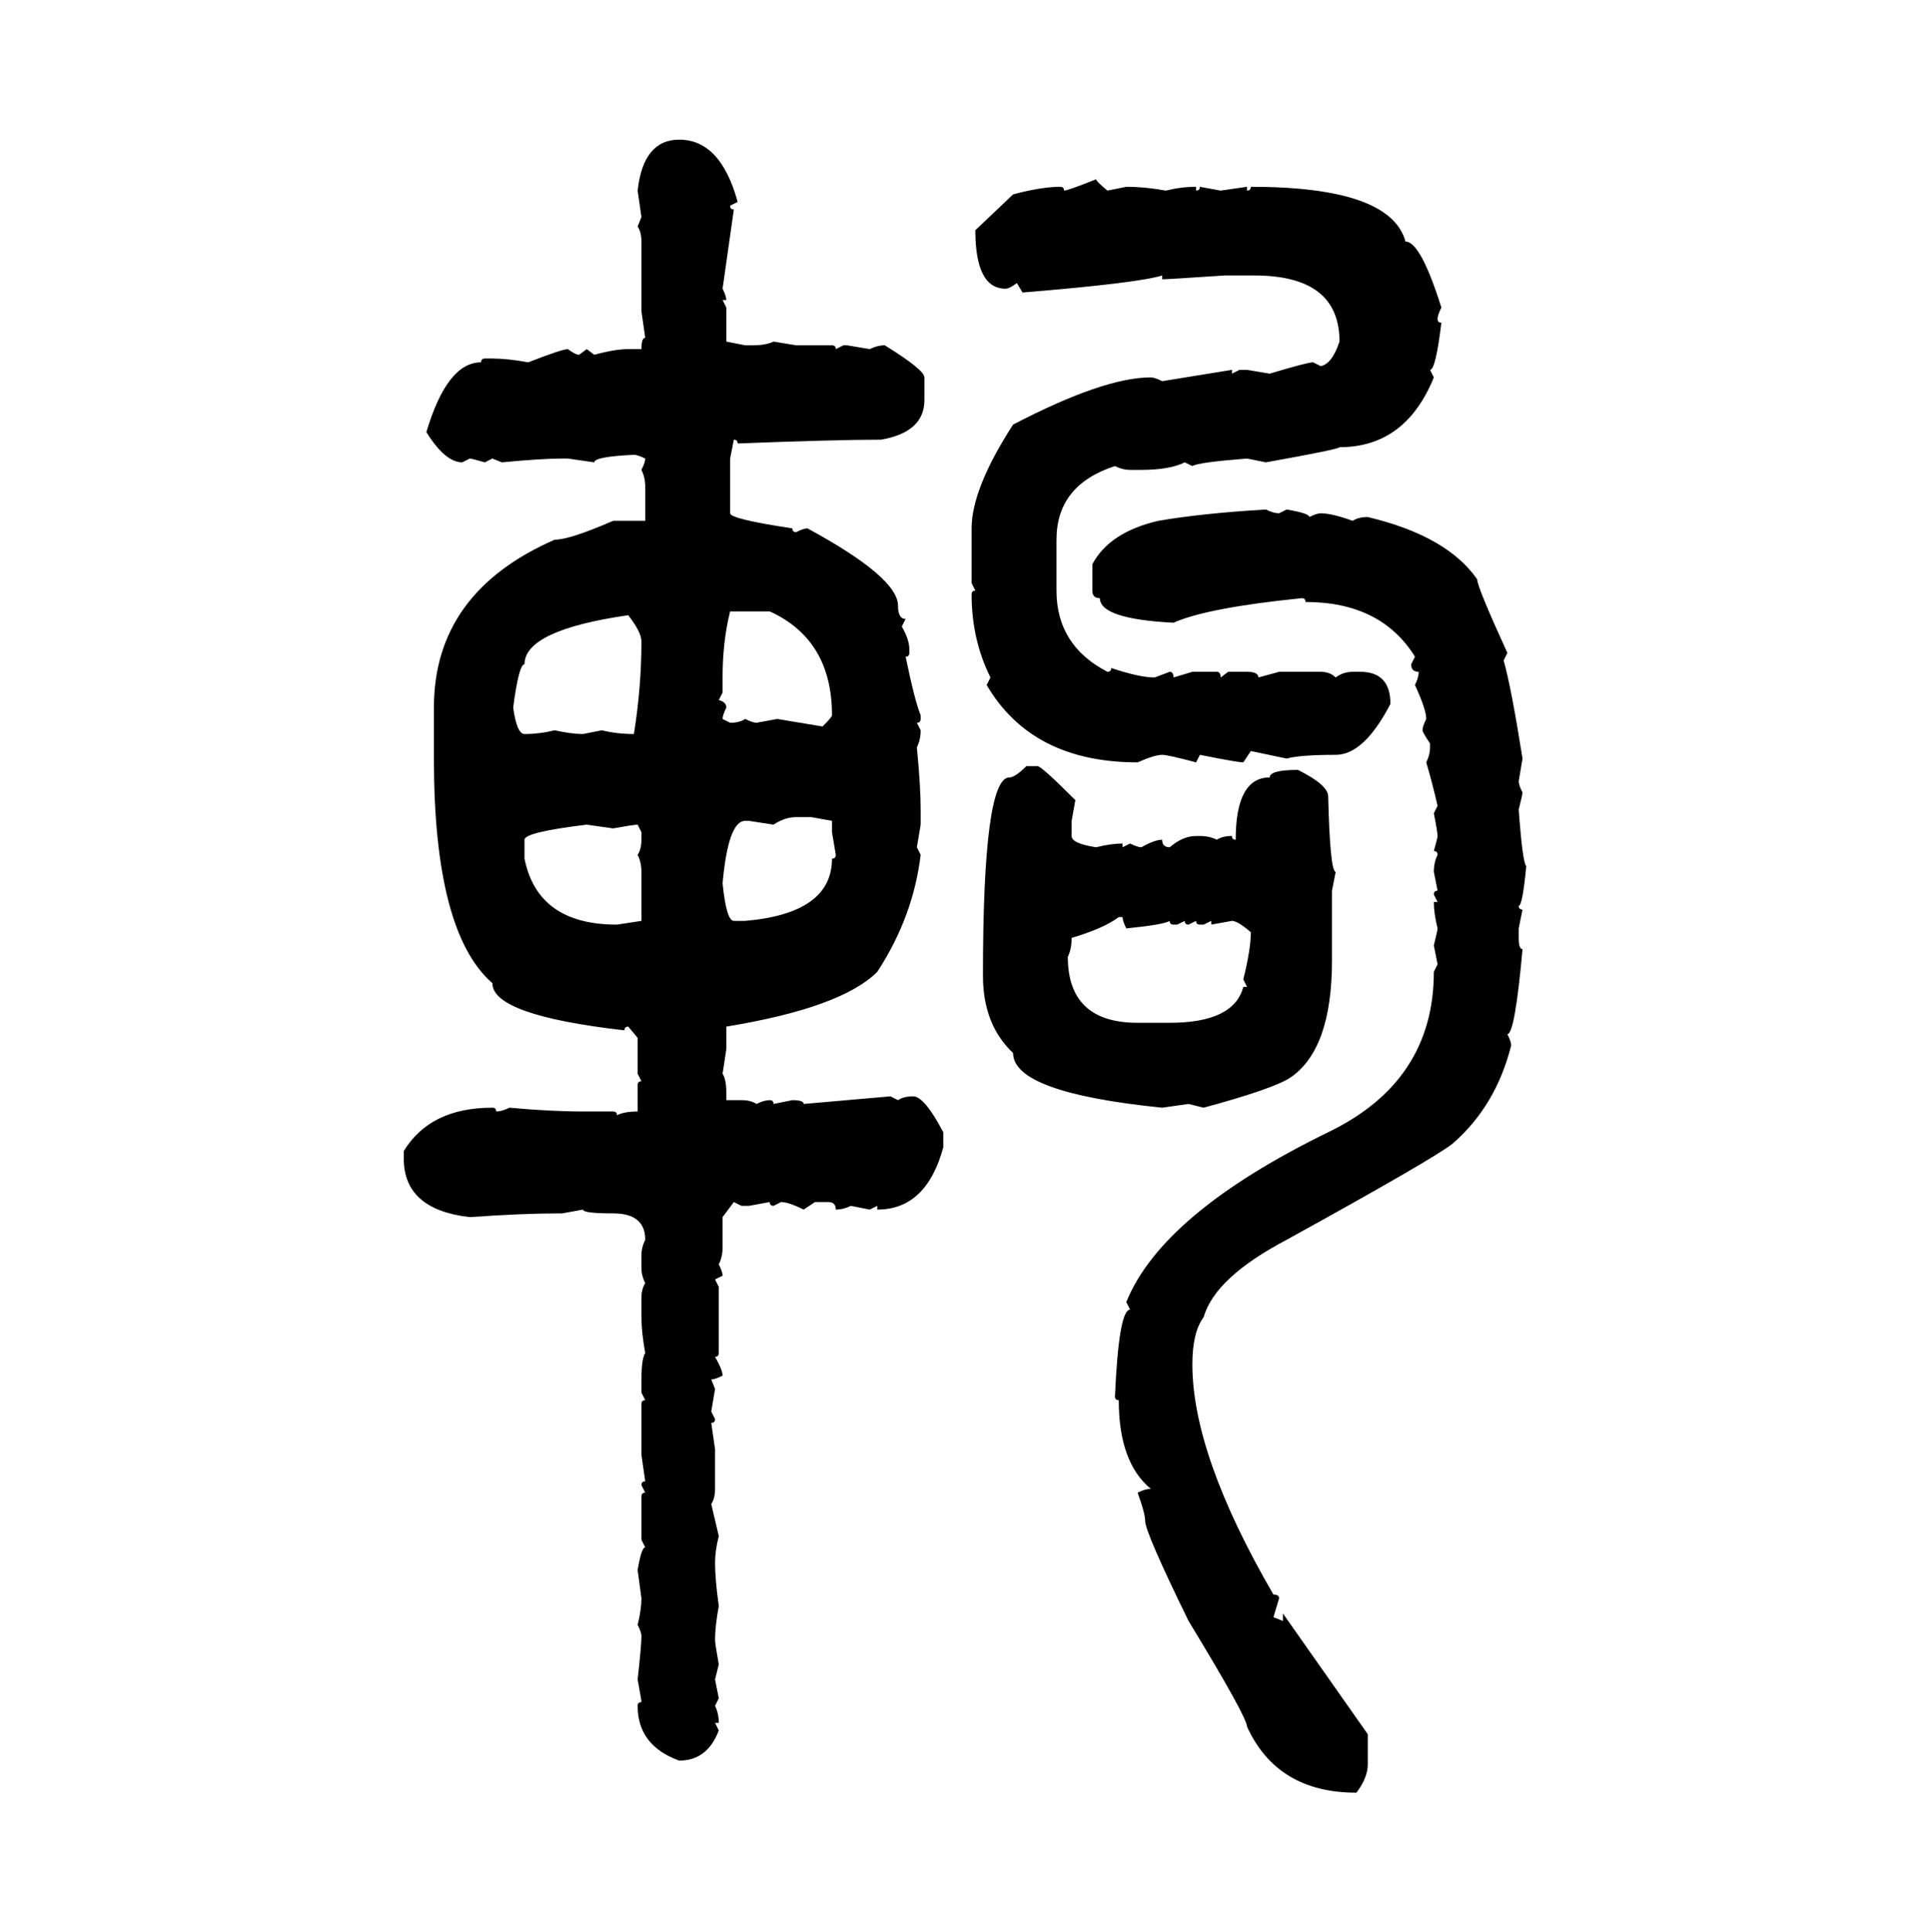 <svg xmlns="http://www.w3.org/2000/svg" xmlns:xlink="http://www.w3.org/1999/xlink" width="299.707" height="300"><path d="M105.47 21.68L105.47 21.68Q111.91 21.68 114.55 31.35L114.55 31.35L113.38 31.93Q113.38 32.52 113.96 32.52L113.96 32.52L112.21 44.82Q112.79 46.00 112.79 46.58L112.79 46.58L112.21 46.58L112.79 47.75L112.79 53.03L115.72 53.61L116.89 53.61Q118.95 53.61 120.12 53.03L120.12 53.03L123.63 53.61L129.20 53.61Q129.79 53.61 129.79 54.20L129.79 54.20L130.96 53.61L131.54 53.61L135.06 54.20Q136.23 53.61 137.40 53.61L137.40 53.61Q143.55 57.42 143.55 58.59L143.55 58.59L143.55 62.11Q143.55 67.09 136.82 68.26L136.82 68.26Q129.79 68.26 114.55 68.85L114.55 68.85Q114.55 68.26 113.96 68.26L113.96 68.26L113.38 71.19L113.38 79.69Q113.38 80.57 123.05 82.03L123.05 82.03Q123.05 82.62 123.63 82.62L123.63 82.62Q124.80 82.03 125.39 82.03L125.39 82.03Q139.45 89.65 139.45 94.04L139.45 94.04Q139.45 96.09 140.63 96.09L140.63 96.09L140.04 97.27Q141.21 99.32 141.21 100.78L141.21 100.78L141.21 101.37Q141.21 101.95 140.63 101.95L140.63 101.95Q142.09 108.98 142.97 111.04L142.97 111.04L142.97 111.62Q142.97 112.21 142.38 112.21L142.38 112.21L142.97 113.38Q142.97 114.84 142.38 116.02L142.38 116.02Q142.97 122.17 142.97 125.68L142.97 125.68L142.97 128.03L142.38 131.54L142.97 132.71Q141.80 142.38 136.23 150.88L136.23 150.88Q130.66 156.45 112.79 159.38L112.79 159.38L112.79 162.89L112.21 166.70Q112.79 167.58 112.79 169.63L112.79 169.63L112.79 170.80L115.14 170.80Q116.60 170.80 117.48 171.39L117.48 171.39Q118.65 170.80 119.53 170.80L119.53 170.80Q120.12 170.80 120.12 171.39L120.12 171.39L123.05 170.80Q124.80 170.80 124.80 171.39L124.80 171.39L138.28 170.21L139.45 170.80Q140.33 170.21 141.80 170.21L141.80 170.21Q143.55 170.21 146.48 175.78L146.48 175.78L146.48 178.13Q143.85 187.79 136.23 187.79L136.23 187.79L136.23 187.21L135.06 187.79L132.13 187.21Q130.96 187.79 129.79 187.79L129.79 187.79Q129.79 186.62 128.61 186.62L128.61 186.62L126.56 186.62L124.80 187.79Q122.46 186.62 121.29 186.62L121.29 186.62L120.12 187.21Q119.53 187.21 119.53 186.62L119.53 186.62L116.31 187.21L115.14 187.21L113.96 186.62L112.21 188.96L112.21 193.65Q112.21 195.12 111.62 196.29L111.62 196.29Q112.21 197.46 112.21 198.05L112.21 198.05L111.04 198.63L111.62 199.80L111.62 210.06Q111.62 210.64 111.04 210.64L111.04 210.64Q112.21 212.70 112.21 213.57L112.21 213.57Q111.04 214.16 110.45 214.16L110.45 214.16L111.04 215.63L110.45 219.14L111.04 220.31Q111.04 220.90 110.45 220.90L110.45 220.90L111.04 225L111.04 231.15Q111.04 232.62 110.45 233.50L110.45 233.50L111.62 238.48Q111.04 240.82 111.04 242.58L111.04 242.58Q111.04 245.21 111.62 249.32L111.62 249.32Q111.04 252.54 111.04 254.59L111.04 254.59Q111.04 255.18 111.62 258.40L111.62 258.40L111.04 260.74L111.62 263.67L111.04 264.84Q111.62 266.02 111.62 267.48L111.62 267.48L111.04 267.48L111.62 268.65Q109.86 273.34 105.47 273.34L105.47 273.34Q99.02 271.00 99.02 264.84L99.02 264.84Q99.02 264.26 99.61 264.26L99.61 264.26Q99.61 263.96 99.02 260.74L99.02 260.74Q99.61 255.47 99.61 254.00L99.61 254.00Q99.61 253.42 99.02 252.25L99.02 252.25Q99.61 249.90 99.61 248.14L99.61 248.14L99.02 243.75Q99.61 240.23 100.20 240.23L100.20 240.23L99.61 239.06L99.61 232.32Q99.61 231.74 100.20 231.74L100.20 231.74L99.61 230.57Q99.61 229.98 100.20 229.98L100.20 229.98L99.61 225.88L99.61 217.97Q99.61 217.38 100.20 217.38L100.20 217.38L99.61 216.21L99.61 214.16Q99.61 210.94 100.20 210.06L100.20 210.06Q99.61 206.84 99.61 204.49L99.61 204.49L99.61 201.56Q99.61 200.10 100.20 199.22L100.20 199.22Q99.61 198.05 99.61 196.88L99.61 196.88L99.61 194.82Q99.61 193.65 100.20 192.48L100.20 192.48Q100.20 188.38 95.21 188.38L95.21 188.38Q90.53 188.38 90.53 187.79L90.53 187.79L87.30 188.38L86.72 188.38Q81.15 188.38 72.95 188.96L72.95 188.96Q62.70 187.79 62.70 179.88L62.70 179.88L62.70 178.71Q66.80 171.97 76.46 171.97L76.46 171.97Q77.05 171.97 77.05 172.56L77.05 172.56Q77.93 172.56 79.10 171.97L79.10 171.97Q85.55 172.56 90.53 172.56L90.53 172.56L95.21 172.56Q95.80 172.56 95.80 173.14L95.80 173.14Q96.97 172.56 99.02 172.56L99.02 172.56L99.02 168.46Q99.02 167.87 99.61 167.87L99.61 167.87L99.02 166.70L99.02 161.13L97.56 159.38Q96.97 159.38 96.97 159.96L96.97 159.96Q76.46 157.62 76.46 152.64L76.46 152.64Q67.38 144.73 67.38 117.77L67.38 117.77L67.38 109.86Q67.38 91.99 86.13 83.79L86.13 83.79Q88.48 83.79 95.21 80.86L95.21 80.86L100.20 80.86L100.20 75.59Q100.20 74.12 99.61 72.95L99.61 72.95Q100.20 71.78 100.20 71.19L100.20 71.19Q99.02 70.61 98.44 70.61L98.44 70.61Q92.29 70.90 92.29 71.78L92.29 71.78L88.18 71.19L87.30 71.19Q84.08 71.19 77.93 71.78L77.93 71.78L76.46 71.19L75.29 71.78Q73.24 71.19 72.95 71.19L72.95 71.19L71.78 71.78Q69.14 71.78 66.21 67.09L66.21 67.09Q69.43 56.25 74.71 56.25L74.71 56.25Q74.71 55.66 75.29 55.66L75.29 55.66L76.46 55.66Q78.81 55.66 82.03 56.25L82.03 56.25Q87.30 54.20 88.18 54.20L88.18 54.20Q89.36 55.08 89.94 55.08L89.94 55.08L91.11 54.20L92.29 55.08Q95.51 54.20 97.56 54.20L97.56 54.20L99.61 54.20Q99.61 52.44 100.20 52.44L100.20 52.44L99.61 48.34L99.61 37.50Q99.61 36.04 99.02 35.16L99.02 35.16L99.61 33.69L99.02 29.59Q99.90 21.68 105.47 21.68ZM170.21 27.83L170.21 27.83Q170.21 28.13 171.97 29.59L171.97 29.59L174.90 29.00Q177.83 29.00 181.05 29.59L181.05 29.59Q183.40 29.00 185.74 29.00L185.74 29.00L185.74 29.59Q186.33 29.59 186.33 29.00L186.33 29.00L189.55 29.59L193.65 29.00L193.65 29.59Q194.24 29.59 194.24 29.00L194.24 29.00Q215.92 29.00 218.26 37.50L218.26 37.50Q220.61 37.50 223.83 47.75L223.83 47.75Q223.24 48.93 223.24 49.51L223.24 49.51Q223.24 50.10 223.83 50.10L223.83 50.10Q222.95 57.42 222.07 57.42L222.07 57.42L222.66 58.59Q218.26 69.43 208.01 69.43L208.01 69.43Q208.01 69.73 196.58 71.78L196.58 71.78L193.65 71.19Q186.04 71.78 185.16 72.36L185.16 72.36L183.98 71.78Q181.64 72.95 177.25 72.95L177.25 72.95L175.49 72.95Q174.32 72.95 173.14 72.36L173.14 72.36Q164.06 75.29 164.06 83.79L164.06 83.79L164.06 91.70Q164.06 100.20 171.97 104.30L171.97 104.30Q172.56 104.30 172.56 103.71L172.56 103.71Q176.95 105.18 179.30 105.18L179.30 105.18L181.64 104.30Q182.23 104.30 182.23 105.18L182.23 105.18L185.16 104.30L188.96 104.30Q189.55 104.30 189.55 105.18L189.55 105.18L190.72 104.30L193.65 104.30Q195.41 104.30 195.41 105.18L195.41 105.18L198.63 104.30L205.08 104.30Q206.54 104.30 207.42 105.18L207.42 105.18Q208.59 104.30 210.06 104.30L210.06 104.30L211.23 104.30Q215.92 104.30 215.92 109.28L215.92 109.28Q211.82 117.19 207.42 117.19L207.42 117.19Q201.86 117.19 199.80 117.77L199.80 117.77L194.24 116.60L193.07 118.36Q192.19 118.36 186.33 117.19L186.33 117.19L185.74 118.36Q181.35 117.19 180.47 117.19L180.47 117.19Q179.30 117.19 176.66 118.36L176.66 118.36Q160.25 118.36 153.22 106.35L153.22 106.35L153.81 105.18Q150.88 99.32 150.88 92.29L150.88 92.29Q150.88 91.70 151.46 91.70L151.46 91.70L150.88 90.53L150.88 82.03Q150.88 75.88 157.32 65.92L157.32 65.92Q171.39 58.59 178.71 58.59L178.71 58.59Q179.30 58.59 180.47 59.18L180.47 59.18L191.31 57.42L191.31 58.01L192.48 57.42L193.65 57.42L197.17 58.01Q203.03 56.25 203.91 56.25L203.91 56.25L205.08 56.84Q206.84 56.54 208.01 53.03L208.01 53.03Q208.01 42.77 194.82 42.77L194.82 42.77L190.14 42.77Q181.35 43.36 180.47 43.36L180.47 43.36L180.47 42.77Q176.66 43.95 158.79 45.41L158.79 45.41L157.91 43.95Q156.74 44.82 156.15 44.82L156.15 44.82Q151.46 44.82 151.46 35.74L151.46 35.74L157.32 30.18Q161.72 29.00 164.65 29.00L164.65 29.00Q165.23 29.00 165.23 29.59L165.23 29.59Q165.82 29.59 170.21 27.83ZM196.58 79.10L196.58 79.10Q197.75 79.69 198.63 79.69L198.63 79.69L199.80 79.10Q203.32 79.69 203.32 80.27L203.32 80.27Q204.49 79.69 205.08 79.69L205.08 79.69Q206.84 79.69 210.06 80.86L210.06 80.86Q210.94 80.27 212.40 80.27L212.40 80.27Q224.71 83.20 229.39 89.94L229.39 89.94Q229.39 91.11 234.08 101.37L234.08 101.37L233.50 102.54Q234.67 106.64 236.43 117.77L236.43 117.77L235.84 121.29Q235.84 121.88 236.43 123.05L236.43 123.05Q236.43 123.34 235.84 125.68L235.84 125.68Q236.43 133.89 237.01 134.47L237.01 134.47Q236.43 140.63 235.84 140.63L235.84 140.63Q235.84 141.21 236.43 141.21L236.43 141.21L235.84 144.14L235.84 145.61Q235.84 147.36 236.43 147.36L236.43 147.36Q235.25 160.55 234.08 160.55L234.08 160.55Q234.67 161.72 234.67 162.30L234.67 162.30Q232.32 171.68 225.59 177.54L225.59 177.54Q222.66 179.88 199.80 192.48L199.80 192.48Q188.67 198.34 186.91 204.49L186.91 204.49Q185.16 206.84 185.16 211.82L185.16 211.82Q185.16 225.88 197.75 247.56L197.75 247.56Q198.63 247.56 198.63 248.14L198.63 248.14L197.75 251.07L199.22 251.66L199.22 250.49L212.40 269.24L212.40 273.93Q212.40 275.98 210.64 278.32L210.64 278.32Q198.34 278.32 193.65 268.07L193.65 268.07Q193.65 266.60 184.57 251.66L184.57 251.66Q177.83 237.89 177.83 236.13L177.83 236.13Q177.83 234.96 176.66 231.74L176.66 231.74Q177.83 231.15 178.71 231.15L178.71 231.15Q173.73 227.05 173.73 217.38L173.73 217.38Q173.14 217.38 173.14 216.80L173.14 216.80Q173.73 203.32 175.49 203.32L175.49 203.32L174.90 202.15Q180.47 188.38 206.25 175.78L206.25 175.78Q222.66 167.87 222.66 150.88L222.66 150.88L223.24 149.71L222.66 146.78Q223.24 144.43 223.24 144.14L223.24 144.14Q222.66 141.80 222.66 140.04L222.66 140.04L223.24 140.04L222.66 138.87Q222.66 138.28 223.24 138.28L223.24 138.28L222.66 135.35Q222.66 133.89 223.24 132.71L223.24 132.71Q223.24 132.13 222.66 132.13L222.66 132.13Q223.24 130.08 223.24 129.79L223.24 129.79Q223.24 129.20 222.66 126.27L222.66 126.27L223.24 125.10Q222.36 121.29 221.48 118.36L221.48 118.36Q222.07 117.19 222.07 116.02L222.07 116.02L222.07 115.43Q220.90 113.67 220.90 113.38L220.90 113.38Q220.90 112.79 221.48 111.62L221.48 111.62Q221.48 110.16 219.73 106.35L219.73 106.35Q220.31 105.18 220.31 104.30L220.31 104.30Q219.14 104.30 219.14 103.13L219.14 103.13L219.73 101.95Q214.45 93.46 202.73 93.46L202.73 93.46Q202.73 92.87 202.15 92.87L202.15 92.87Q187.50 94.34 182.23 96.68L182.23 96.68Q170.80 96.09 170.80 92.87L170.80 92.87Q169.63 92.87 169.63 91.70L169.63 91.70L169.63 87.60Q172.27 82.62 179.88 80.86L179.88 80.86Q186.62 79.69 196.58 79.10ZM119.53 94.92L113.38 94.92Q112.21 99.61 112.21 105.18L112.21 105.18L112.21 107.52L111.62 108.69Q112.79 108.98 112.79 109.86L112.79 109.86Q112.21 111.04 112.21 111.62L112.21 111.62L113.38 112.21Q114.84 112.21 115.72 111.62L115.72 111.62Q116.89 112.21 117.48 112.21L117.48 112.21L120.70 111.62L127.73 112.79Q129.20 111.33 129.20 111.04L129.20 111.04Q129.20 99.32 119.53 94.92L119.53 94.92ZM79.69 109.86L79.69 109.86Q80.27 113.96 81.45 113.96L81.45 113.96Q83.79 113.96 86.13 113.38L86.13 113.38Q88.77 113.96 90.53 113.96L90.53 113.96L93.46 113.38Q95.80 113.96 98.44 113.96L98.44 113.96Q99.61 106.64 99.61 99.61L99.61 99.61Q99.61 98.14 97.56 95.51L97.56 95.51Q81.45 97.85 81.45 103.13L81.45 103.13Q80.57 103.13 79.69 109.86ZM159.38 118.95L159.38 118.95L161.13 118.95Q161.72 118.95 166.99 124.22L166.99 124.22L166.41 127.44L166.41 129.79Q166.41 130.96 170.21 131.54L170.21 131.54Q172.56 130.96 174.32 130.96L174.32 130.96L174.32 131.54L175.49 130.96Q176.66 131.54 177.25 131.54L177.25 131.54Q179.30 130.37 180.47 130.37L180.47 130.37Q180.47 131.54 181.64 131.54L181.64 131.54Q183.69 129.79 185.74 129.79L185.74 129.79L186.33 129.79Q187.79 129.79 188.96 130.37L188.96 130.37Q189.84 129.79 191.31 129.79L191.31 129.79Q191.31 130.37 191.89 130.37L191.89 130.37Q191.89 120.70 197.17 120.70L197.17 120.70Q197.17 119.53 201.56 119.53L201.56 119.53Q206.25 121.88 206.25 123.63L206.25 123.63Q206.54 135.35 207.42 135.35L207.42 135.35L206.84 138.28L206.84 149.12Q206.84 162.89 200.39 167.29L200.39 167.29Q197.75 169.04 186.91 171.97L186.91 171.97L184.57 171.39L180.47 171.97Q157.32 169.63 157.32 163.48L157.32 163.48Q152.64 159.08 152.64 151.46L152.64 151.46Q152.64 120.70 156.74 120.70L156.74 120.70Q157.62 120.70 159.38 118.95ZM120.12 128.03L120.12 128.03L116.31 127.44L115.72 127.44Q113.09 127.44 112.21 137.11L112.21 137.11Q112.79 142.97 113.96 142.97L113.96 142.97L115.72 142.97Q129.20 141.80 129.20 133.30L129.20 133.30Q129.79 133.30 129.79 132.71L129.79 132.71L129.20 129.20L129.20 127.44L125.98 126.86L123.63 126.86Q121.88 126.86 120.12 128.03ZM81.45 130.37L81.45 130.37L81.45 133.30Q83.50 143.55 95.80 143.55L95.80 143.55L99.61 142.97L99.61 135.35Q99.61 133.89 99.02 132.71L99.02 132.71Q99.61 131.84 99.61 130.37L99.61 130.37L99.61 129.20L99.02 128.03Q98.44 128.03 95.21 128.61L95.21 128.61L91.11 128.03Q81.45 129.20 81.45 130.37ZM165.82 148.54L165.82 148.54Q165.82 158.79 176.66 158.79L176.66 158.79L181.64 158.79Q191.60 158.79 193.07 153.22L193.07 153.22L193.65 153.22L193.07 152.05Q194.24 147.36 194.24 144.73L194.24 144.73Q192.19 142.97 191.31 142.97L191.31 142.97L188.09 143.55L188.09 142.97L186.91 143.55L186.33 143.55Q185.74 143.55 185.74 142.97L185.74 142.97L184.57 143.55Q183.98 143.55 183.98 142.97L183.98 142.97L182.81 143.55L182.23 143.55Q181.64 143.55 181.64 142.97L181.64 142.97Q180.76 143.55 174.90 144.14L174.90 144.14Q174.32 142.97 174.32 142.38L174.32 142.38L173.73 142.38Q171.39 144.14 166.41 145.61L166.41 145.61Q166.41 147.36 165.82 148.54Z"/></svg>